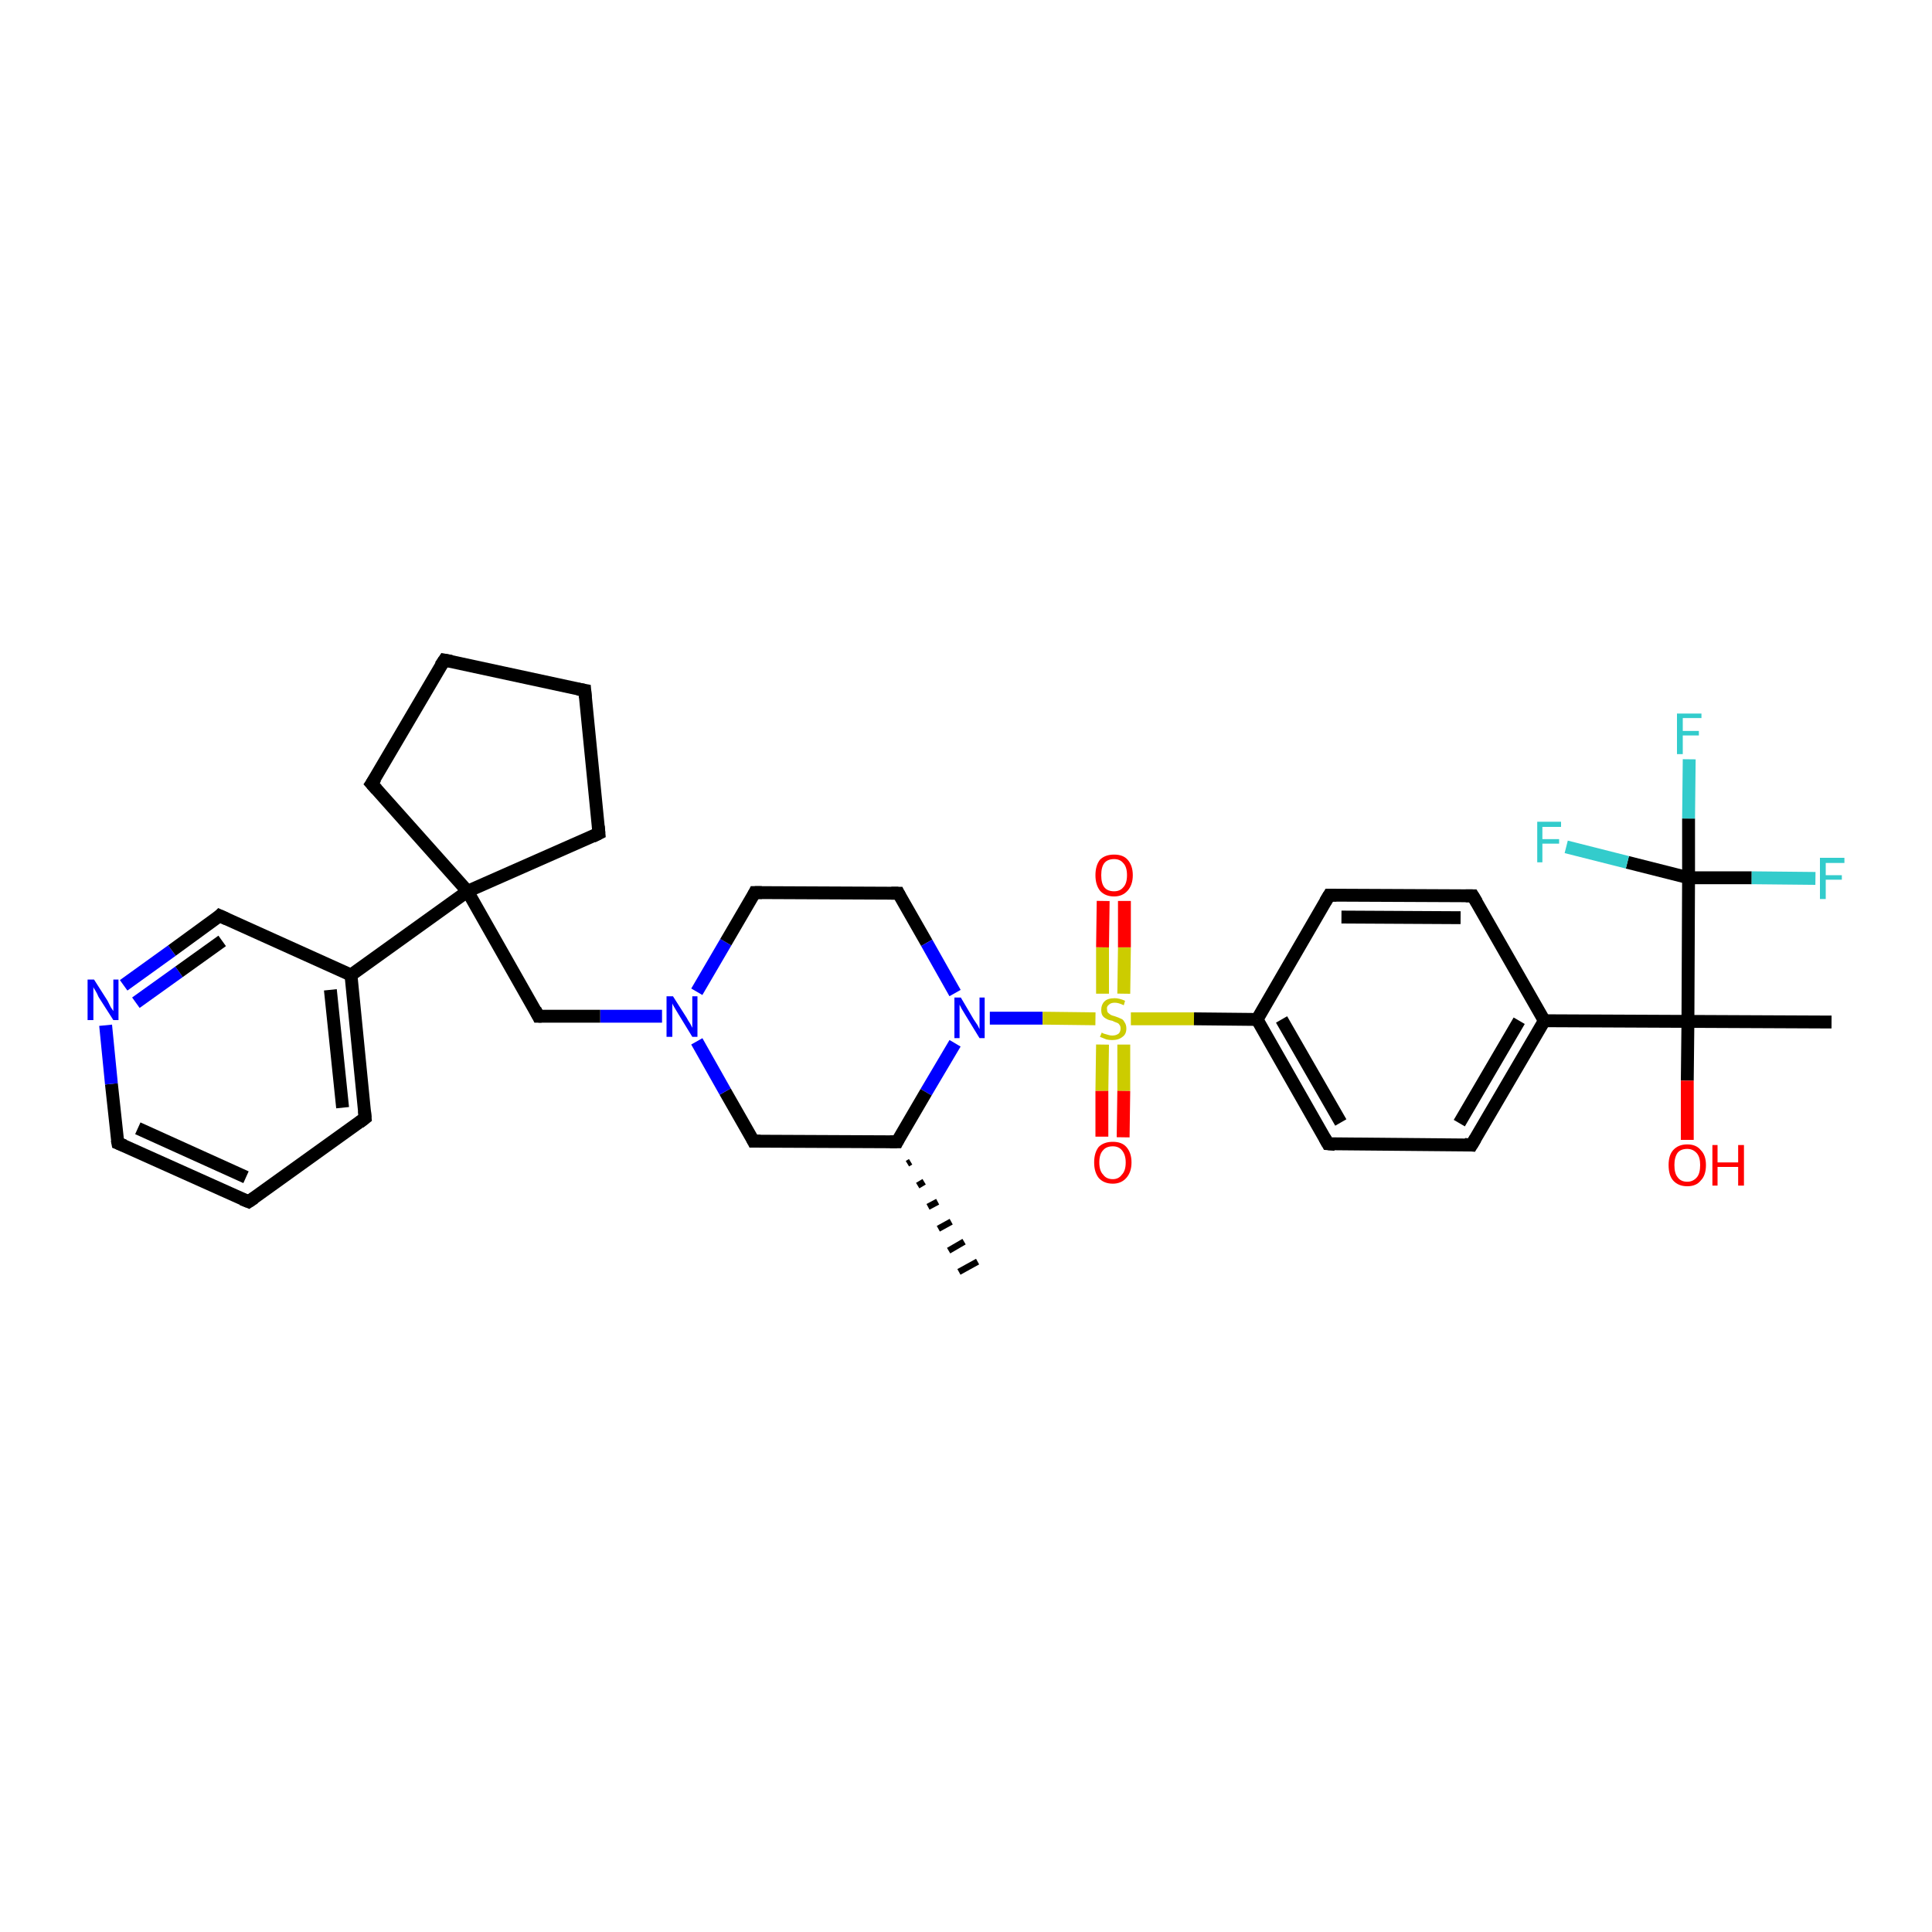 <?xml version='1.0' encoding='iso-8859-1'?>
<svg version='1.1' baseProfile='full'
              xmlns='http://www.w3.org/2000/svg'
                      xmlns:rdkit='http://www.rdkit.org/xml'
                      xmlns:xlink='http://www.w3.org/1999/xlink'
                  xml:space='preserve'
width='300px' height='300px' viewBox='0 0 300 300'>
<!-- END OF HEADER -->
<rect style='opacity:1.0;fill:#FFFFFF;stroke:none' width='300.0' height='300.0' x='0.0' y='0.0'> </rect>
<path class='bond-0 atom-1 atom-0' d='M 141.4,180.4 L 140.9,180.7' style='fill:none;fill-rule:evenodd;stroke:#000000;stroke-width:1.0px;stroke-linecap:butt;stroke-linejoin:miter;stroke-opacity:1' />
<path class='bond-0 atom-1 atom-0' d='M 143.5,183.5 L 142.5,184.1' style='fill:none;fill-rule:evenodd;stroke:#000000;stroke-width:1.0px;stroke-linecap:butt;stroke-linejoin:miter;stroke-opacity:1' />
<path class='bond-0 atom-1 atom-0' d='M 145.6,186.6 L 144.1,187.4' style='fill:none;fill-rule:evenodd;stroke:#000000;stroke-width:1.0px;stroke-linecap:butt;stroke-linejoin:miter;stroke-opacity:1' />
<path class='bond-0 atom-1 atom-0' d='M 147.7,189.7 L 145.7,190.8' style='fill:none;fill-rule:evenodd;stroke:#000000;stroke-width:1.0px;stroke-linecap:butt;stroke-linejoin:miter;stroke-opacity:1' />
<path class='bond-0 atom-1 atom-0' d='M 149.7,192.8 L 147.3,194.2' style='fill:none;fill-rule:evenodd;stroke:#000000;stroke-width:1.0px;stroke-linecap:butt;stroke-linejoin:miter;stroke-opacity:1' />
<path class='bond-0 atom-1 atom-0' d='M 151.8,195.9 L 148.9,197.5' style='fill:none;fill-rule:evenodd;stroke:#000000;stroke-width:1.0px;stroke-linecap:butt;stroke-linejoin:miter;stroke-opacity:1' />
<path class='bond-1 atom-1 atom-2' d='M 139.3,177.3 L 117.0,177.2' style='fill:none;fill-rule:evenodd;stroke:#000000;stroke-width:2.0px;stroke-linecap:butt;stroke-linejoin:miter;stroke-opacity:1' />
<path class='bond-2 atom-2 atom-3' d='M 117.0,177.2 L 112.6,169.5' style='fill:none;fill-rule:evenodd;stroke:#000000;stroke-width:2.0px;stroke-linecap:butt;stroke-linejoin:miter;stroke-opacity:1' />
<path class='bond-2 atom-2 atom-3' d='M 112.6,169.5 L 108.2,161.7' style='fill:none;fill-rule:evenodd;stroke:#0000FF;stroke-width:2.0px;stroke-linecap:butt;stroke-linejoin:miter;stroke-opacity:1' />
<path class='bond-3 atom-3 atom-4' d='M 102.8,157.8 L 93.2,157.8' style='fill:none;fill-rule:evenodd;stroke:#0000FF;stroke-width:2.0px;stroke-linecap:butt;stroke-linejoin:miter;stroke-opacity:1' />
<path class='bond-3 atom-3 atom-4' d='M 93.2,157.8 L 83.6,157.8' style='fill:none;fill-rule:evenodd;stroke:#000000;stroke-width:2.0px;stroke-linecap:butt;stroke-linejoin:miter;stroke-opacity:1' />
<path class='bond-4 atom-4 atom-5' d='M 83.6,157.8 L 72.6,138.4' style='fill:none;fill-rule:evenodd;stroke:#000000;stroke-width:2.0px;stroke-linecap:butt;stroke-linejoin:miter;stroke-opacity:1' />
<path class='bond-5 atom-5 atom-6' d='M 72.6,138.4 L 57.7,121.7' style='fill:none;fill-rule:evenodd;stroke:#000000;stroke-width:2.0px;stroke-linecap:butt;stroke-linejoin:miter;stroke-opacity:1' />
<path class='bond-6 atom-6 atom-7' d='M 57.7,121.7 L 69.0,102.5' style='fill:none;fill-rule:evenodd;stroke:#000000;stroke-width:2.0px;stroke-linecap:butt;stroke-linejoin:miter;stroke-opacity:1' />
<path class='bond-7 atom-7 atom-8' d='M 69.0,102.5 L 90.8,107.2' style='fill:none;fill-rule:evenodd;stroke:#000000;stroke-width:2.0px;stroke-linecap:butt;stroke-linejoin:miter;stroke-opacity:1' />
<path class='bond-8 atom-8 atom-9' d='M 90.8,107.2 L 93.0,129.4' style='fill:none;fill-rule:evenodd;stroke:#000000;stroke-width:2.0px;stroke-linecap:butt;stroke-linejoin:miter;stroke-opacity:1' />
<path class='bond-9 atom-5 atom-10' d='M 72.6,138.4 L 54.5,151.4' style='fill:none;fill-rule:evenodd;stroke:#000000;stroke-width:2.0px;stroke-linecap:butt;stroke-linejoin:miter;stroke-opacity:1' />
<path class='bond-10 atom-10 atom-11' d='M 54.5,151.4 L 56.7,173.6' style='fill:none;fill-rule:evenodd;stroke:#000000;stroke-width:2.0px;stroke-linecap:butt;stroke-linejoin:miter;stroke-opacity:1' />
<path class='bond-10 atom-10 atom-11' d='M 51.3,153.7 L 53.2,172.0' style='fill:none;fill-rule:evenodd;stroke:#000000;stroke-width:2.0px;stroke-linecap:butt;stroke-linejoin:miter;stroke-opacity:1' />
<path class='bond-11 atom-11 atom-12' d='M 56.7,173.6 L 38.6,186.6' style='fill:none;fill-rule:evenodd;stroke:#000000;stroke-width:2.0px;stroke-linecap:butt;stroke-linejoin:miter;stroke-opacity:1' />
<path class='bond-12 atom-12 atom-13' d='M 38.6,186.6 L 18.3,177.5' style='fill:none;fill-rule:evenodd;stroke:#000000;stroke-width:2.0px;stroke-linecap:butt;stroke-linejoin:miter;stroke-opacity:1' />
<path class='bond-12 atom-12 atom-13' d='M 38.2,182.8 L 21.4,175.2' style='fill:none;fill-rule:evenodd;stroke:#000000;stroke-width:2.0px;stroke-linecap:butt;stroke-linejoin:miter;stroke-opacity:1' />
<path class='bond-13 atom-13 atom-14' d='M 18.3,177.5 L 17.3,168.3' style='fill:none;fill-rule:evenodd;stroke:#000000;stroke-width:2.0px;stroke-linecap:butt;stroke-linejoin:miter;stroke-opacity:1' />
<path class='bond-13 atom-13 atom-14' d='M 17.3,168.3 L 16.4,159.2' style='fill:none;fill-rule:evenodd;stroke:#0000FF;stroke-width:2.0px;stroke-linecap:butt;stroke-linejoin:miter;stroke-opacity:1' />
<path class='bond-14 atom-14 atom-15' d='M 19.2,153.0 L 26.7,147.6' style='fill:none;fill-rule:evenodd;stroke:#0000FF;stroke-width:2.0px;stroke-linecap:butt;stroke-linejoin:miter;stroke-opacity:1' />
<path class='bond-14 atom-14 atom-15' d='M 26.7,147.6 L 34.1,142.2' style='fill:none;fill-rule:evenodd;stroke:#000000;stroke-width:2.0px;stroke-linecap:butt;stroke-linejoin:miter;stroke-opacity:1' />
<path class='bond-14 atom-14 atom-15' d='M 21.1,155.7 L 27.8,150.9' style='fill:none;fill-rule:evenodd;stroke:#0000FF;stroke-width:2.0px;stroke-linecap:butt;stroke-linejoin:miter;stroke-opacity:1' />
<path class='bond-14 atom-14 atom-15' d='M 27.8,150.9 L 34.5,146.1' style='fill:none;fill-rule:evenodd;stroke:#000000;stroke-width:2.0px;stroke-linecap:butt;stroke-linejoin:miter;stroke-opacity:1' />
<path class='bond-15 atom-3 atom-16' d='M 108.2,154.0 L 112.7,146.3' style='fill:none;fill-rule:evenodd;stroke:#0000FF;stroke-width:2.0px;stroke-linecap:butt;stroke-linejoin:miter;stroke-opacity:1' />
<path class='bond-15 atom-3 atom-16' d='M 112.7,146.3 L 117.2,138.6' style='fill:none;fill-rule:evenodd;stroke:#000000;stroke-width:2.0px;stroke-linecap:butt;stroke-linejoin:miter;stroke-opacity:1' />
<path class='bond-16 atom-16 atom-17' d='M 117.2,138.6 L 139.5,138.7' style='fill:none;fill-rule:evenodd;stroke:#000000;stroke-width:2.0px;stroke-linecap:butt;stroke-linejoin:miter;stroke-opacity:1' />
<path class='bond-17 atom-17 atom-18' d='M 139.5,138.7 L 143.9,146.4' style='fill:none;fill-rule:evenodd;stroke:#000000;stroke-width:2.0px;stroke-linecap:butt;stroke-linejoin:miter;stroke-opacity:1' />
<path class='bond-17 atom-17 atom-18' d='M 143.9,146.4 L 148.3,154.2' style='fill:none;fill-rule:evenodd;stroke:#0000FF;stroke-width:2.0px;stroke-linecap:butt;stroke-linejoin:miter;stroke-opacity:1' />
<path class='bond-18 atom-18 atom-19' d='M 153.7,158.1 L 161.9,158.1' style='fill:none;fill-rule:evenodd;stroke:#0000FF;stroke-width:2.0px;stroke-linecap:butt;stroke-linejoin:miter;stroke-opacity:1' />
<path class='bond-18 atom-18 atom-19' d='M 161.9,158.1 L 170.1,158.2' style='fill:none;fill-rule:evenodd;stroke:#CCCC00;stroke-width:2.0px;stroke-linecap:butt;stroke-linejoin:miter;stroke-opacity:1' />
<path class='bond-19 atom-19 atom-20' d='M 171.2,162.2 L 171.1,169.4' style='fill:none;fill-rule:evenodd;stroke:#CCCC00;stroke-width:2.0px;stroke-linecap:butt;stroke-linejoin:miter;stroke-opacity:1' />
<path class='bond-19 atom-19 atom-20' d='M 171.1,169.4 L 171.1,176.5' style='fill:none;fill-rule:evenodd;stroke:#FF0000;stroke-width:2.0px;stroke-linecap:butt;stroke-linejoin:miter;stroke-opacity:1' />
<path class='bond-19 atom-19 atom-20' d='M 174.5,162.2 L 174.5,169.4' style='fill:none;fill-rule:evenodd;stroke:#CCCC00;stroke-width:2.0px;stroke-linecap:butt;stroke-linejoin:miter;stroke-opacity:1' />
<path class='bond-19 atom-19 atom-20' d='M 174.5,169.4 L 174.4,176.6' style='fill:none;fill-rule:evenodd;stroke:#FF0000;stroke-width:2.0px;stroke-linecap:butt;stroke-linejoin:miter;stroke-opacity:1' />
<path class='bond-20 atom-19 atom-21' d='M 174.5,154.3 L 174.6,147.1' style='fill:none;fill-rule:evenodd;stroke:#CCCC00;stroke-width:2.0px;stroke-linecap:butt;stroke-linejoin:miter;stroke-opacity:1' />
<path class='bond-20 atom-19 atom-21' d='M 174.6,147.1 L 174.6,139.9' style='fill:none;fill-rule:evenodd;stroke:#FF0000;stroke-width:2.0px;stroke-linecap:butt;stroke-linejoin:miter;stroke-opacity:1' />
<path class='bond-20 atom-19 atom-21' d='M 171.2,154.3 L 171.2,147.1' style='fill:none;fill-rule:evenodd;stroke:#CCCC00;stroke-width:2.0px;stroke-linecap:butt;stroke-linejoin:miter;stroke-opacity:1' />
<path class='bond-20 atom-19 atom-21' d='M 171.2,147.1 L 171.3,139.9' style='fill:none;fill-rule:evenodd;stroke:#FF0000;stroke-width:2.0px;stroke-linecap:butt;stroke-linejoin:miter;stroke-opacity:1' />
<path class='bond-21 atom-19 atom-22' d='M 175.6,158.2 L 185.4,158.2' style='fill:none;fill-rule:evenodd;stroke:#CCCC00;stroke-width:2.0px;stroke-linecap:butt;stroke-linejoin:miter;stroke-opacity:1' />
<path class='bond-21 atom-19 atom-22' d='M 185.4,158.2 L 195.2,158.3' style='fill:none;fill-rule:evenodd;stroke:#000000;stroke-width:2.0px;stroke-linecap:butt;stroke-linejoin:miter;stroke-opacity:1' />
<path class='bond-22 atom-22 atom-23' d='M 195.2,158.3 L 206.2,177.6' style='fill:none;fill-rule:evenodd;stroke:#000000;stroke-width:2.0px;stroke-linecap:butt;stroke-linejoin:miter;stroke-opacity:1' />
<path class='bond-22 atom-22 atom-23' d='M 199.0,158.3 L 208.2,174.3' style='fill:none;fill-rule:evenodd;stroke:#000000;stroke-width:2.0px;stroke-linecap:butt;stroke-linejoin:miter;stroke-opacity:1' />
<path class='bond-23 atom-23 atom-24' d='M 206.2,177.6 L 228.5,177.8' style='fill:none;fill-rule:evenodd;stroke:#000000;stroke-width:2.0px;stroke-linecap:butt;stroke-linejoin:miter;stroke-opacity:1' />
<path class='bond-24 atom-24 atom-25' d='M 228.5,177.8 L 239.8,158.5' style='fill:none;fill-rule:evenodd;stroke:#000000;stroke-width:2.0px;stroke-linecap:butt;stroke-linejoin:miter;stroke-opacity:1' />
<path class='bond-24 atom-24 atom-25' d='M 226.6,174.4 L 235.9,158.5' style='fill:none;fill-rule:evenodd;stroke:#000000;stroke-width:2.0px;stroke-linecap:butt;stroke-linejoin:miter;stroke-opacity:1' />
<path class='bond-25 atom-25 atom-26' d='M 239.8,158.5 L 228.7,139.1' style='fill:none;fill-rule:evenodd;stroke:#000000;stroke-width:2.0px;stroke-linecap:butt;stroke-linejoin:miter;stroke-opacity:1' />
<path class='bond-26 atom-26 atom-27' d='M 228.7,139.1 L 206.4,139.0' style='fill:none;fill-rule:evenodd;stroke:#000000;stroke-width:2.0px;stroke-linecap:butt;stroke-linejoin:miter;stroke-opacity:1' />
<path class='bond-26 atom-26 atom-27' d='M 226.8,142.5 L 208.3,142.4' style='fill:none;fill-rule:evenodd;stroke:#000000;stroke-width:2.0px;stroke-linecap:butt;stroke-linejoin:miter;stroke-opacity:1' />
<path class='bond-27 atom-25 atom-28' d='M 239.8,158.5 L 262.1,158.6' style='fill:none;fill-rule:evenodd;stroke:#000000;stroke-width:2.0px;stroke-linecap:butt;stroke-linejoin:miter;stroke-opacity:1' />
<path class='bond-28 atom-28 atom-29' d='M 262.1,158.6 L 284.4,158.7' style='fill:none;fill-rule:evenodd;stroke:#000000;stroke-width:2.0px;stroke-linecap:butt;stroke-linejoin:miter;stroke-opacity:1' />
<path class='bond-29 atom-28 atom-30' d='M 262.1,158.6 L 262.0,167.8' style='fill:none;fill-rule:evenodd;stroke:#000000;stroke-width:2.0px;stroke-linecap:butt;stroke-linejoin:miter;stroke-opacity:1' />
<path class='bond-29 atom-28 atom-30' d='M 262.0,167.8 L 262.0,177.0' style='fill:none;fill-rule:evenodd;stroke:#FF0000;stroke-width:2.0px;stroke-linecap:butt;stroke-linejoin:miter;stroke-opacity:1' />
<path class='bond-30 atom-28 atom-31' d='M 262.1,158.6 L 262.2,136.3' style='fill:none;fill-rule:evenodd;stroke:#000000;stroke-width:2.0px;stroke-linecap:butt;stroke-linejoin:miter;stroke-opacity:1' />
<path class='bond-31 atom-31 atom-32' d='M 262.2,136.3 L 262.2,127.1' style='fill:none;fill-rule:evenodd;stroke:#000000;stroke-width:2.0px;stroke-linecap:butt;stroke-linejoin:miter;stroke-opacity:1' />
<path class='bond-31 atom-31 atom-32' d='M 262.2,127.1 L 262.3,117.9' style='fill:none;fill-rule:evenodd;stroke:#33CCCC;stroke-width:2.0px;stroke-linecap:butt;stroke-linejoin:miter;stroke-opacity:1' />
<path class='bond-32 atom-31 atom-33' d='M 262.2,136.3 L 272.0,136.3' style='fill:none;fill-rule:evenodd;stroke:#000000;stroke-width:2.0px;stroke-linecap:butt;stroke-linejoin:miter;stroke-opacity:1' />
<path class='bond-32 atom-31 atom-33' d='M 272.0,136.3 L 281.9,136.4' style='fill:none;fill-rule:evenodd;stroke:#33CCCC;stroke-width:2.0px;stroke-linecap:butt;stroke-linejoin:miter;stroke-opacity:1' />
<path class='bond-33 atom-31 atom-34' d='M 262.2,136.3 L 252.7,133.9' style='fill:none;fill-rule:evenodd;stroke:#000000;stroke-width:2.0px;stroke-linecap:butt;stroke-linejoin:miter;stroke-opacity:1' />
<path class='bond-33 atom-31 atom-34' d='M 252.7,133.9 L 243.2,131.5' style='fill:none;fill-rule:evenodd;stroke:#33CCCC;stroke-width:2.0px;stroke-linecap:butt;stroke-linejoin:miter;stroke-opacity:1' />
<path class='bond-34 atom-18 atom-1' d='M 148.3,162.0 L 143.8,169.6' style='fill:none;fill-rule:evenodd;stroke:#0000FF;stroke-width:2.0px;stroke-linecap:butt;stroke-linejoin:miter;stroke-opacity:1' />
<path class='bond-34 atom-18 atom-1' d='M 143.8,169.6 L 139.3,177.3' style='fill:none;fill-rule:evenodd;stroke:#000000;stroke-width:2.0px;stroke-linecap:butt;stroke-linejoin:miter;stroke-opacity:1' />
<path class='bond-35 atom-27 atom-22' d='M 206.4,139.0 L 195.2,158.3' style='fill:none;fill-rule:evenodd;stroke:#000000;stroke-width:2.0px;stroke-linecap:butt;stroke-linejoin:miter;stroke-opacity:1' />
<path class='bond-36 atom-9 atom-5' d='M 93.0,129.4 L 72.6,138.4' style='fill:none;fill-rule:evenodd;stroke:#000000;stroke-width:2.0px;stroke-linecap:butt;stroke-linejoin:miter;stroke-opacity:1' />
<path class='bond-37 atom-15 atom-10' d='M 34.1,142.2 L 54.5,151.4' style='fill:none;fill-rule:evenodd;stroke:#000000;stroke-width:2.0px;stroke-linecap:butt;stroke-linejoin:miter;stroke-opacity:1' />
<path d='M 138.2,177.3 L 139.3,177.3 L 139.5,176.9' style='fill:none;stroke:#000000;stroke-width:2.0px;stroke-linecap:butt;stroke-linejoin:miter;stroke-opacity:1;' />
<path d='M 118.1,177.2 L 117.0,177.2 L 116.8,176.8' style='fill:none;stroke:#000000;stroke-width:2.0px;stroke-linecap:butt;stroke-linejoin:miter;stroke-opacity:1;' />
<path d='M 84.1,157.8 L 83.6,157.8 L 83.1,156.8' style='fill:none;stroke:#000000;stroke-width:2.0px;stroke-linecap:butt;stroke-linejoin:miter;stroke-opacity:1;' />
<path d='M 58.5,122.6 L 57.7,121.7 L 58.3,120.8' style='fill:none;stroke:#000000;stroke-width:2.0px;stroke-linecap:butt;stroke-linejoin:miter;stroke-opacity:1;' />
<path d='M 68.4,103.4 L 69.0,102.5 L 70.1,102.7' style='fill:none;stroke:#000000;stroke-width:2.0px;stroke-linecap:butt;stroke-linejoin:miter;stroke-opacity:1;' />
<path d='M 89.7,107.0 L 90.8,107.2 L 90.9,108.3' style='fill:none;stroke:#000000;stroke-width:2.0px;stroke-linecap:butt;stroke-linejoin:miter;stroke-opacity:1;' />
<path d='M 92.9,128.3 L 93.0,129.4 L 92.0,129.9' style='fill:none;stroke:#000000;stroke-width:2.0px;stroke-linecap:butt;stroke-linejoin:miter;stroke-opacity:1;' />
<path d='M 56.6,172.5 L 56.7,173.6 L 55.8,174.3' style='fill:none;stroke:#000000;stroke-width:2.0px;stroke-linecap:butt;stroke-linejoin:miter;stroke-opacity:1;' />
<path d='M 39.5,186.0 L 38.6,186.6 L 37.6,186.2' style='fill:none;stroke:#000000;stroke-width:2.0px;stroke-linecap:butt;stroke-linejoin:miter;stroke-opacity:1;' />
<path d='M 19.3,177.9 L 18.3,177.5 L 18.2,177.0' style='fill:none;stroke:#000000;stroke-width:2.0px;stroke-linecap:butt;stroke-linejoin:miter;stroke-opacity:1;' />
<path d='M 33.8,142.5 L 34.1,142.2 L 35.2,142.7' style='fill:none;stroke:#000000;stroke-width:2.0px;stroke-linecap:butt;stroke-linejoin:miter;stroke-opacity:1;' />
<path d='M 117.0,139.0 L 117.2,138.6 L 118.3,138.6' style='fill:none;stroke:#000000;stroke-width:2.0px;stroke-linecap:butt;stroke-linejoin:miter;stroke-opacity:1;' />
<path d='M 138.4,138.7 L 139.5,138.7 L 139.7,139.1' style='fill:none;stroke:#000000;stroke-width:2.0px;stroke-linecap:butt;stroke-linejoin:miter;stroke-opacity:1;' />
<path d='M 205.7,176.7 L 206.2,177.6 L 207.3,177.7' style='fill:none;stroke:#000000;stroke-width:2.0px;stroke-linecap:butt;stroke-linejoin:miter;stroke-opacity:1;' />
<path d='M 227.4,177.7 L 228.5,177.8 L 229.1,176.8' style='fill:none;stroke:#000000;stroke-width:2.0px;stroke-linecap:butt;stroke-linejoin:miter;stroke-opacity:1;' />
<path d='M 229.3,140.1 L 228.7,139.1 L 227.6,139.1' style='fill:none;stroke:#000000;stroke-width:2.0px;stroke-linecap:butt;stroke-linejoin:miter;stroke-opacity:1;' />
<path d='M 207.5,139.0 L 206.4,139.0 L 205.8,140.0' style='fill:none;stroke:#000000;stroke-width:2.0px;stroke-linecap:butt;stroke-linejoin:miter;stroke-opacity:1;' />
<path class='atom-3' d='M 104.5 154.7
L 106.6 158.0
Q 106.8 158.4, 107.2 159.0
Q 107.5 159.6, 107.5 159.6
L 107.5 154.7
L 108.3 154.7
L 108.3 161.0
L 107.5 161.0
L 105.3 157.4
Q 105.0 156.9, 104.7 156.4
Q 104.4 155.9, 104.4 155.8
L 104.4 161.0
L 103.5 161.0
L 103.5 154.7
L 104.5 154.7
' fill='#0000FF'/>
<path class='atom-14' d='M 14.6 152.1
L 16.7 155.4
Q 16.9 155.8, 17.2 156.4
Q 17.6 157.0, 17.6 157.0
L 17.6 152.1
L 18.4 152.1
L 18.4 158.4
L 17.6 158.4
L 15.3 154.8
Q 15.1 154.3, 14.8 153.8
Q 14.5 153.4, 14.5 153.2
L 14.5 158.4
L 13.6 158.4
L 13.6 152.1
L 14.6 152.1
' fill='#0000FF'/>
<path class='atom-18' d='M 149.2 154.9
L 151.2 158.3
Q 151.4 158.6, 151.8 159.2
Q 152.1 159.8, 152.1 159.8
L 152.1 154.9
L 152.9 154.9
L 152.9 161.2
L 152.1 161.2
L 149.9 157.6
Q 149.6 157.1, 149.3 156.6
Q 149.1 156.2, 149.0 156.0
L 149.0 161.2
L 148.2 161.2
L 148.2 154.9
L 149.2 154.9
' fill='#0000FF'/>
<path class='atom-19' d='M 171.1 160.3
Q 171.1 160.4, 171.4 160.5
Q 171.7 160.6, 172.1 160.7
Q 172.4 160.8, 172.7 160.8
Q 173.3 160.8, 173.7 160.5
Q 174.0 160.2, 174.0 159.7
Q 174.0 159.3, 173.8 159.1
Q 173.7 158.9, 173.4 158.8
Q 173.1 158.7, 172.7 158.5
Q 172.1 158.4, 171.8 158.2
Q 171.4 158.0, 171.2 157.7
Q 171.0 157.4, 171.0 156.8
Q 171.0 156.0, 171.5 155.5
Q 172.0 155.0, 173.1 155.0
Q 173.8 155.0, 174.7 155.4
L 174.5 156.1
Q 173.7 155.7, 173.1 155.7
Q 172.5 155.7, 172.2 156.0
Q 171.8 156.3, 171.9 156.7
Q 171.9 157.0, 172.0 157.2
Q 172.2 157.4, 172.5 157.6
Q 172.7 157.7, 173.1 157.8
Q 173.7 158.0, 174.1 158.2
Q 174.4 158.3, 174.6 158.7
Q 174.9 159.1, 174.9 159.7
Q 174.9 160.6, 174.3 161.0
Q 173.7 161.5, 172.7 161.5
Q 172.2 161.5, 171.8 161.4
Q 171.3 161.2, 170.8 161.0
L 171.1 160.3
' fill='#CCCC00'/>
<path class='atom-20' d='M 169.9 180.5
Q 169.9 179.0, 170.6 178.1
Q 171.4 177.3, 172.8 177.3
Q 174.2 177.3, 174.9 178.1
Q 175.7 179.0, 175.7 180.5
Q 175.7 182.0, 174.9 182.9
Q 174.1 183.8, 172.8 183.8
Q 171.4 183.8, 170.6 182.9
Q 169.9 182.0, 169.9 180.5
M 172.8 183.1
Q 173.7 183.1, 174.2 182.4
Q 174.8 181.8, 174.8 180.5
Q 174.8 179.3, 174.2 178.6
Q 173.7 178.0, 172.8 178.0
Q 171.8 178.0, 171.3 178.6
Q 170.7 179.2, 170.7 180.5
Q 170.7 181.8, 171.3 182.4
Q 171.8 183.1, 172.8 183.1
' fill='#FF0000'/>
<path class='atom-21' d='M 170.1 135.9
Q 170.1 134.4, 170.8 133.5
Q 171.6 132.7, 173.0 132.7
Q 174.4 132.7, 175.1 133.5
Q 175.9 134.4, 175.9 135.9
Q 175.9 137.4, 175.1 138.3
Q 174.3 139.2, 173.0 139.2
Q 171.6 139.2, 170.8 138.3
Q 170.1 137.4, 170.1 135.9
M 173.0 138.4
Q 173.9 138.4, 174.4 137.8
Q 175.0 137.2, 175.0 135.9
Q 175.0 134.6, 174.4 134.0
Q 173.9 133.4, 173.0 133.4
Q 172.0 133.4, 171.5 134.0
Q 171.0 134.6, 171.0 135.9
Q 171.0 137.2, 171.5 137.8
Q 172.0 138.4, 173.0 138.4
' fill='#FF0000'/>
<path class='atom-30' d='M 259.1 180.9
Q 259.1 179.4, 259.8 178.6
Q 260.6 177.7, 262.0 177.7
Q 263.4 177.7, 264.1 178.6
Q 264.9 179.4, 264.9 180.9
Q 264.9 182.5, 264.1 183.3
Q 263.4 184.2, 262.0 184.2
Q 260.6 184.2, 259.8 183.3
Q 259.1 182.5, 259.1 180.9
M 262.0 183.5
Q 262.9 183.5, 263.5 182.8
Q 264.0 182.2, 264.0 180.9
Q 264.0 179.7, 263.5 179.1
Q 262.9 178.4, 262.0 178.4
Q 261.0 178.4, 260.5 179.0
Q 260.0 179.7, 260.0 180.9
Q 260.0 182.2, 260.5 182.8
Q 261.0 183.5, 262.0 183.5
' fill='#FF0000'/>
<path class='atom-30' d='M 265.9 177.8
L 266.7 177.8
L 266.7 180.5
L 269.9 180.5
L 269.9 177.8
L 270.8 177.8
L 270.8 184.1
L 269.9 184.1
L 269.9 181.2
L 266.7 181.2
L 266.7 184.1
L 265.9 184.1
L 265.9 177.8
' fill='#FF0000'/>
<path class='atom-32' d='M 260.4 110.8
L 264.2 110.8
L 264.2 111.5
L 261.3 111.5
L 261.3 113.5
L 263.8 113.5
L 263.8 114.2
L 261.3 114.2
L 261.3 117.1
L 260.4 117.1
L 260.4 110.8
' fill='#33CCCC'/>
<path class='atom-33' d='M 282.6 133.2
L 286.4 133.2
L 286.4 134.0
L 283.5 134.0
L 283.5 135.9
L 286.0 135.9
L 286.0 136.6
L 283.5 136.6
L 283.5 139.6
L 282.6 139.6
L 282.6 133.2
' fill='#33CCCC'/>
<path class='atom-34' d='M 238.7 127.6
L 242.4 127.6
L 242.4 128.4
L 239.5 128.4
L 239.5 130.3
L 242.1 130.3
L 242.1 131.0
L 239.5 131.0
L 239.5 133.9
L 238.7 133.9
L 238.7 127.6
' fill='#33CCCC'/>
</svg>
